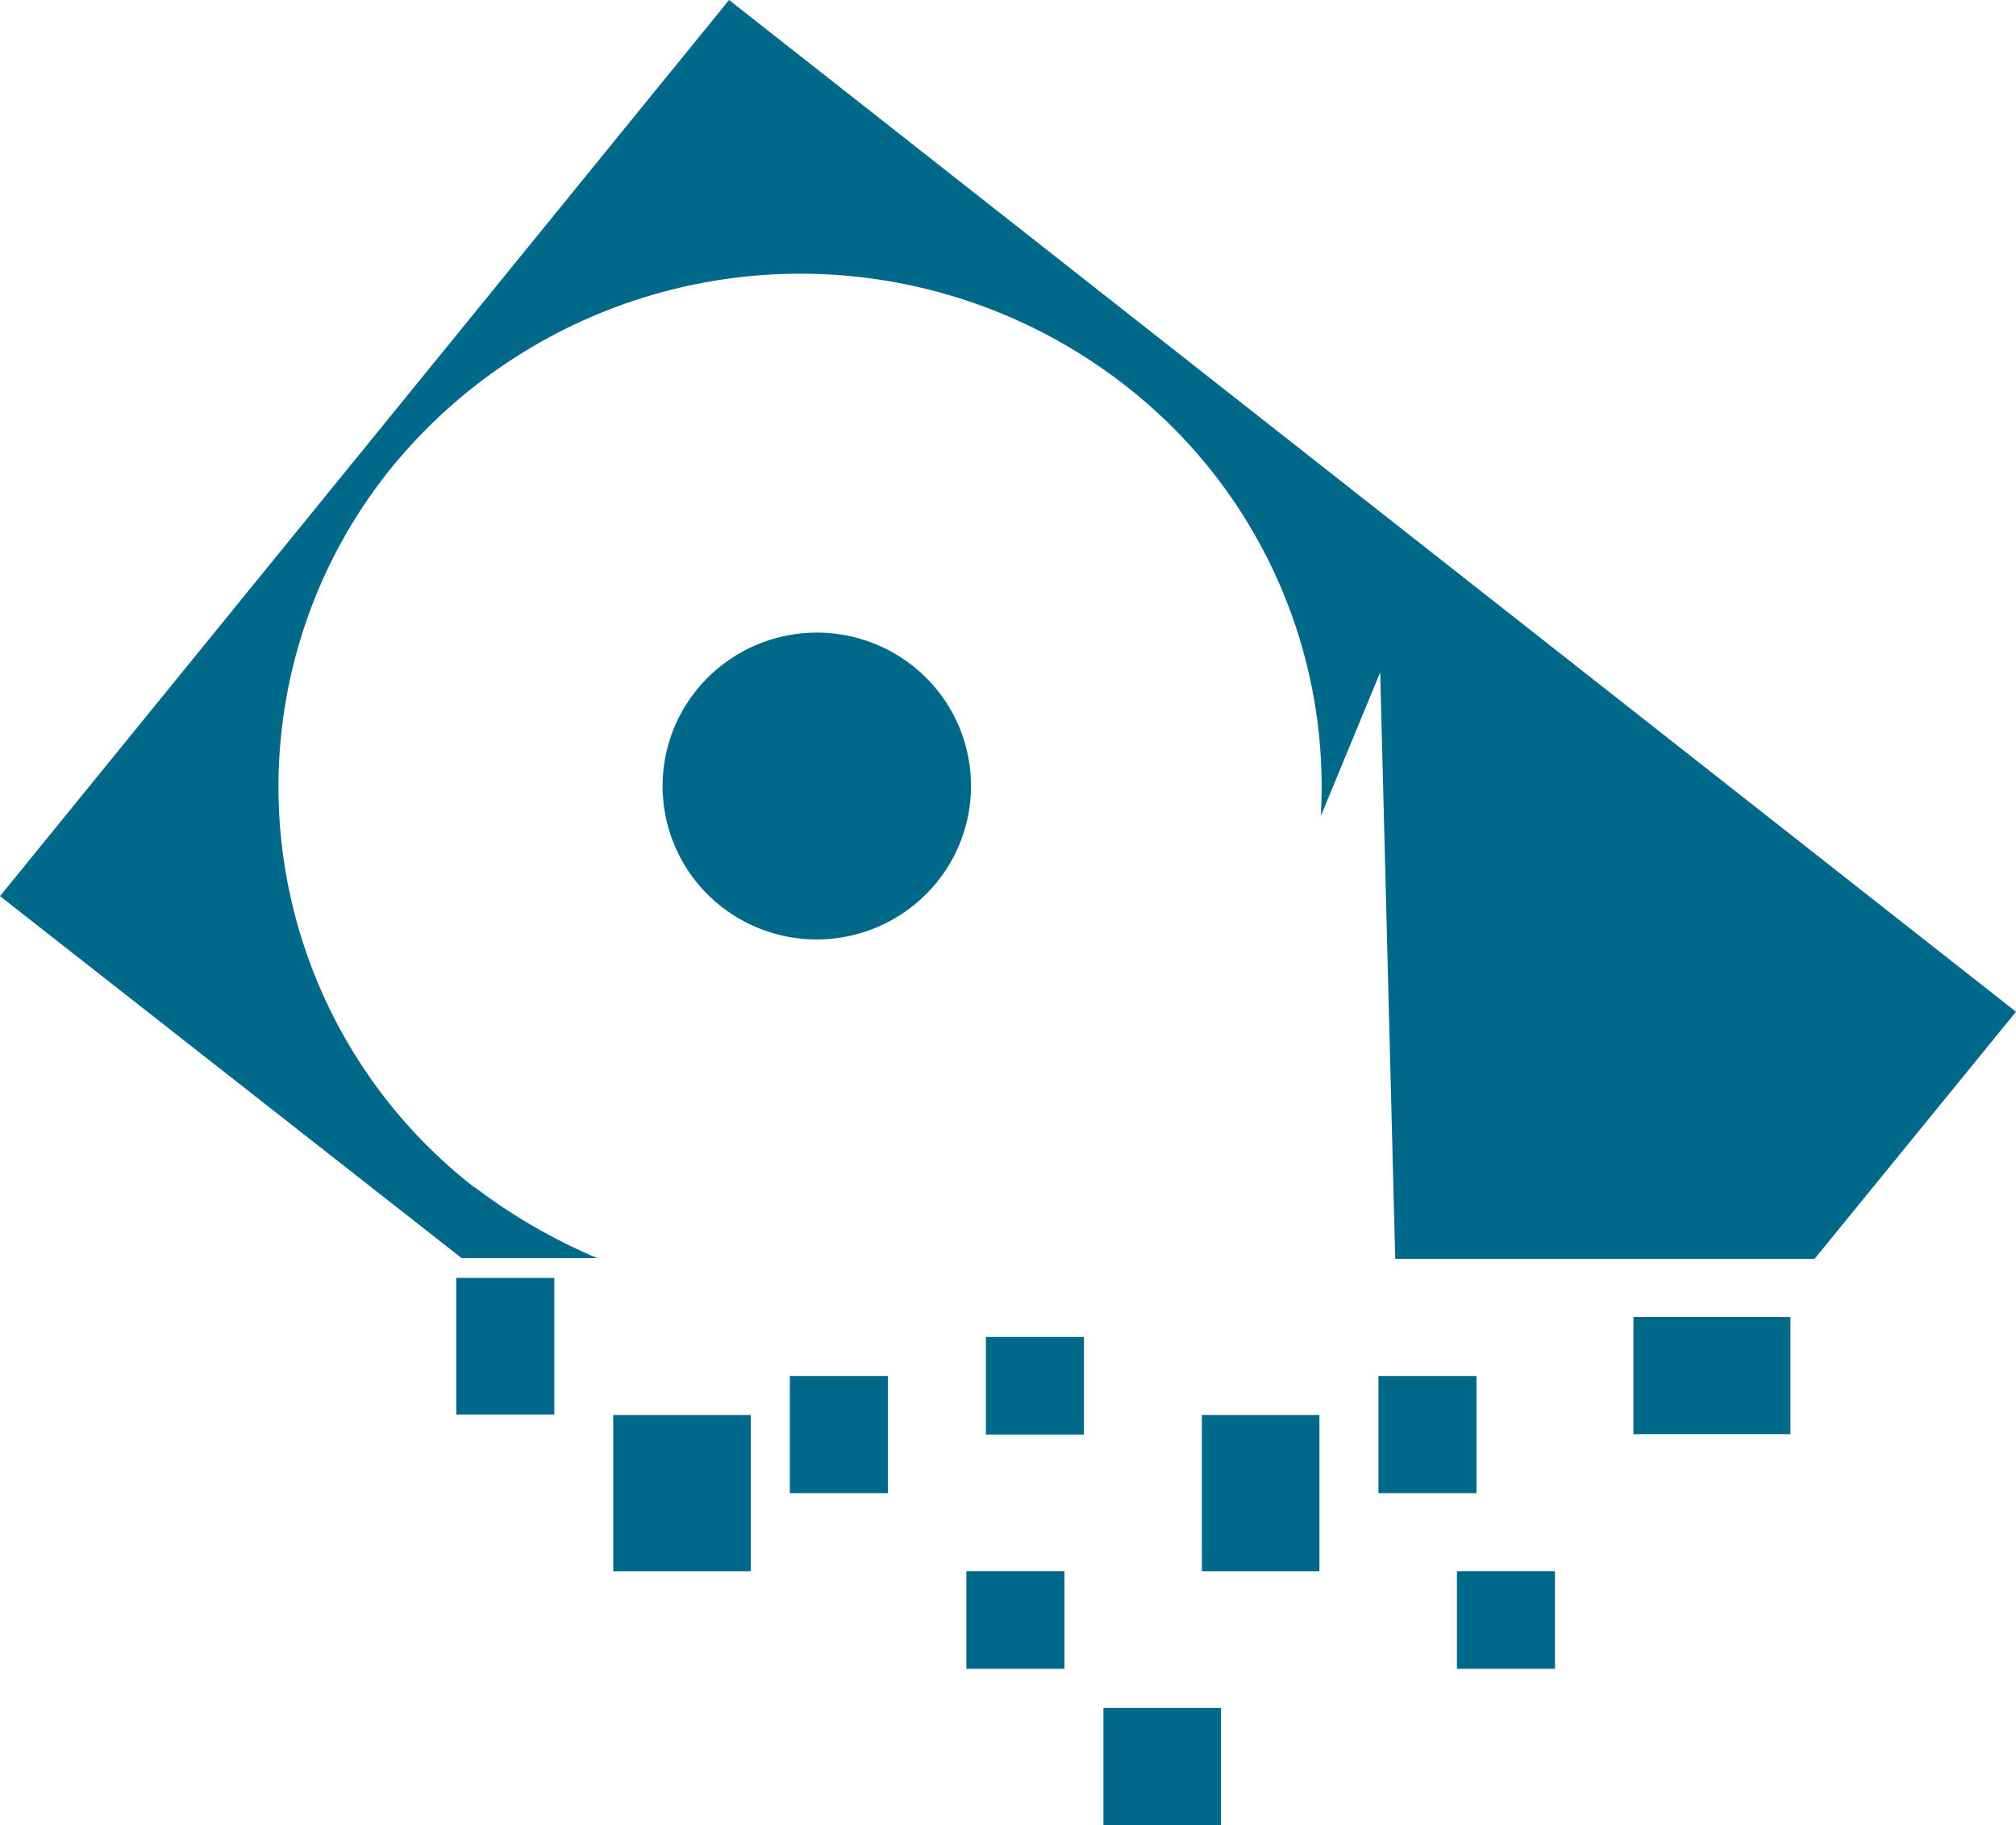 <svg height="32.291" viewBox="0 0 35.671 32.291" width="35.671" xmlns="http://www.w3.org/2000/svg"><g fill="#006888"><path d="m8.073 22.61h1.735v2.418h-1.735z"/><path d="m10.851 25.036h2.433v2.764h-2.433z"/><path d="m13.975 24.345h1.735v2.073h-1.735z"/><path d="m24.39 24.345h1.735v2.073h-1.735z"/><path d="m17.444 23.654h1.735v1.727h-1.735z"/><path d="m28.902 23.301h2.778v2.073h-2.778z"/><path d="m25.779 27.799h1.735v1.727h-1.735z"/><path d="m19.524 30.218h2.08v2.073h-2.08z"/><path d="m17.099 27.799h1.735v1.727h-1.735z"/><path d="m21.266 25.036h2.08v2.764h-2.08z"/><path d="m8.392 35.847a8.976 8.976 0 0 1 -1.446-12.756 9.344 9.344 0 0 1 12.977-1.421 8.991 8.991 0 0 1 3.447 7.61l1.051-2.544.266 10.376h7.421l3.563-4.371-22.771-17.901-12.9 15.855 8.169 6.405h2.4a10.112 10.112 0 0 1 -2.177-1.26z" transform="translate(0 -14.84)"/><path d="m20.3 31.248a2.739 2.739 0 0 0 -3.836.425 2.705 2.705 0 0 0 .425 3.815 2.739 2.739 0 0 0 3.836-.425 2.705 2.705 0 0 0 -.425-3.815z" transform="translate(-4.142 -19.461)"/></g></svg>